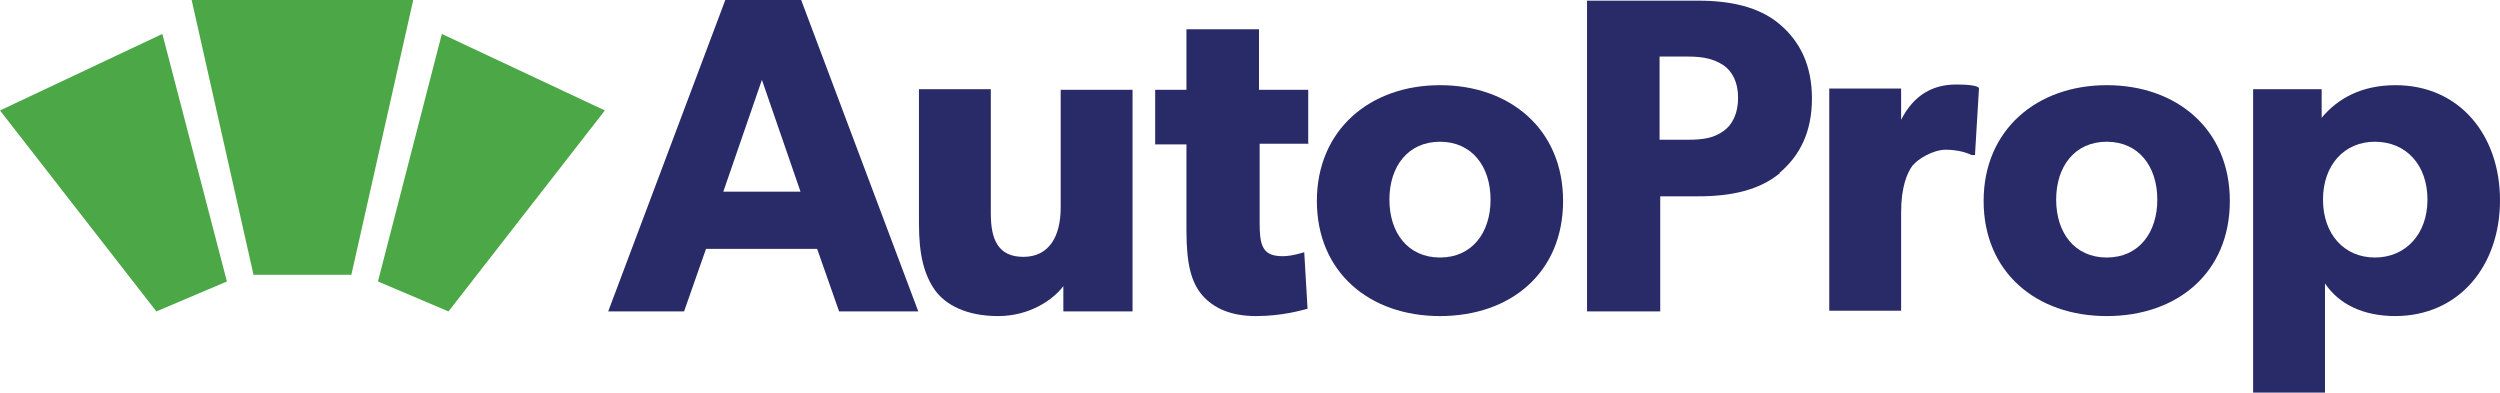 <?xml version="1.0" encoding="utf-8"?>
<svg xmlns="http://www.w3.org/2000/svg" viewBox="78.703 88.651 375.7 59" width="375.7px" height="59px">
  <defs>
    <clipPath id="clip0_56_599">
      <rect width="375.7" height="59" fill="white" transform="translate(40 20)"/>
    </clipPath>
  </defs>
  <g clip-path="url(#clip0_56_599)" transform="matrix(1, 0, 0, 1, 38.703, 68.651)">
    <path d="M74.1 62.3L63.5 66.8L40 36.6L64.4 25.1L74.1 62.3Z" fill="#4CA747"/>
    <path d="M96.8 62.3L107.4 66.8L130.9 36.6L106.4 25.1L96.8 62.3Z" fill="#4CA747"/>
    <path d="M92.8 61.3H78.1L68.8 20H102.1L92.8 61.3Z" fill="#4CA747"/>
    <path d="M178 66.8H166.1L162.8 57.4H146.1L142.8 66.8H131.4L149 20H160.4L178 66.8ZM160.3 48.8L154.5 32L148.7 48.8H160.3Z" fill="#282B67"/>
    <path d="M210.2 66.8H199.8V63C198.3 65 194.8 67.5 190 67.5C185.2 67.5 182.1 65.8 180.5 63.6C178.9 61.3 178.1 58.4 178.1 53.6V33.4H188.9V52.1C188.9 56 190 58.6 193.8 58.6C197.6 58.6 199.4 55.6 199.4 51.2V33.5H210.2V66.9V66.8Z" fill="#282B67"/>
    <path d="M236.7 41.6H229.3V53.6C229.3 56.4 229.7 57.1 230.2 57.7C230.7 58.2 231.4 58.5 232.8 58.5C234.2 58.5 236 57.9 236 57.9L236.5 66.4C235.7 66.6 232.7 67.5 228.8 67.5C224.9 67.5 222.4 66.3 220.7 64.4C219 62.4 218.3 59.7 218.3 54.6V41.7H213.6V33.5H218.3V24.4H229.2V33.5H236.6V41.7L236.7 41.6Z" fill="#282B67"/>
    <path d="M256.4 67.5C245.8 67.5 237.9 60.9 237.9 50.2C237.9 39.5 245.9 32.8 256.4 32.8C266.9 32.8 274.9 39.4 274.9 50.2C274.9 61 267 67.5 256.4 67.5ZM256.4 41.3C251.6 41.3 248.8 45 248.8 50C248.8 55 251.6 58.7 256.4 58.7C261.2 58.7 264 55 264 50C264 45 261.2 41.3 256.4 41.3Z" fill="#282B67"/>
    <path d="M307.5 46C304.4 48.6 300.1 49.5 295.3 49.5H289.5V66.8H278.5V20.1H295.2C300 20.1 304.3 21 307.4 23.6C310.5 26.2 312.3 29.8 312.3 34.8C312.3 39.8 310.5 43.4 307.4 46H307.5ZM299 29.8C297.6 28.9 296.1 28.5 293.7 28.5H289.4V41H293.7C296.1 41 297.6 40.7 299 39.7C300.3 38.8 301.2 37.1 301.2 34.7C301.2 32.3 300.3 30.7 299 29.8Z" fill="#282B67"/>
    <path d="M336.8 43.3H336.3C335.7 43 334.3 42.5 332.4 42.5C330.5 42.5 328.2 43.9 327.4 44.9C326.6 46 325.7 48.1 325.7 51.9V66.7H314.9V33.3H325.7V38C327.6 34.3 330.4 32.7 334 32.7C337.6 32.7 337.4 33.3 337.4 33.3L336.8 43.3Z" fill="#282B67"/>
    <path d="M356.6 67.5C346 67.5 338.1 60.9 338.1 50.2C338.1 39.5 346.1 32.8 356.6 32.8C367.1 32.8 375.1 39.4 375.1 50.2C375.1 61 367.2 67.5 356.6 67.5ZM356.6 41.3C351.8 41.3 349 45 349 50C349 55 351.8 58.7 356.6 58.7C361.4 58.7 364.2 55 364.2 50C364.2 45 361.4 41.3 356.6 41.3Z" fill="#282B67"/>
    <path d="M400 67.5C395.1 67.5 391.5 65.7 389.4 62.6V79H378.6V33.4H388.9V37.7C391.3 34.8 394.9 32.8 400 32.8C409.6 32.8 415.7 40.3 415.7 50.1C415.7 59.9 409.6 67.5 399.9 67.5H400ZM396.9 41.3C392.3 41.3 389.1 44.8 389.1 50C389.1 55.2 392.3 58.7 396.9 58.7C401.5 58.7 404.8 55.2 404.8 50C404.8 44.8 401.6 41.3 396.9 41.3Z" fill="#282B67"/>
  </g>
</svg>

